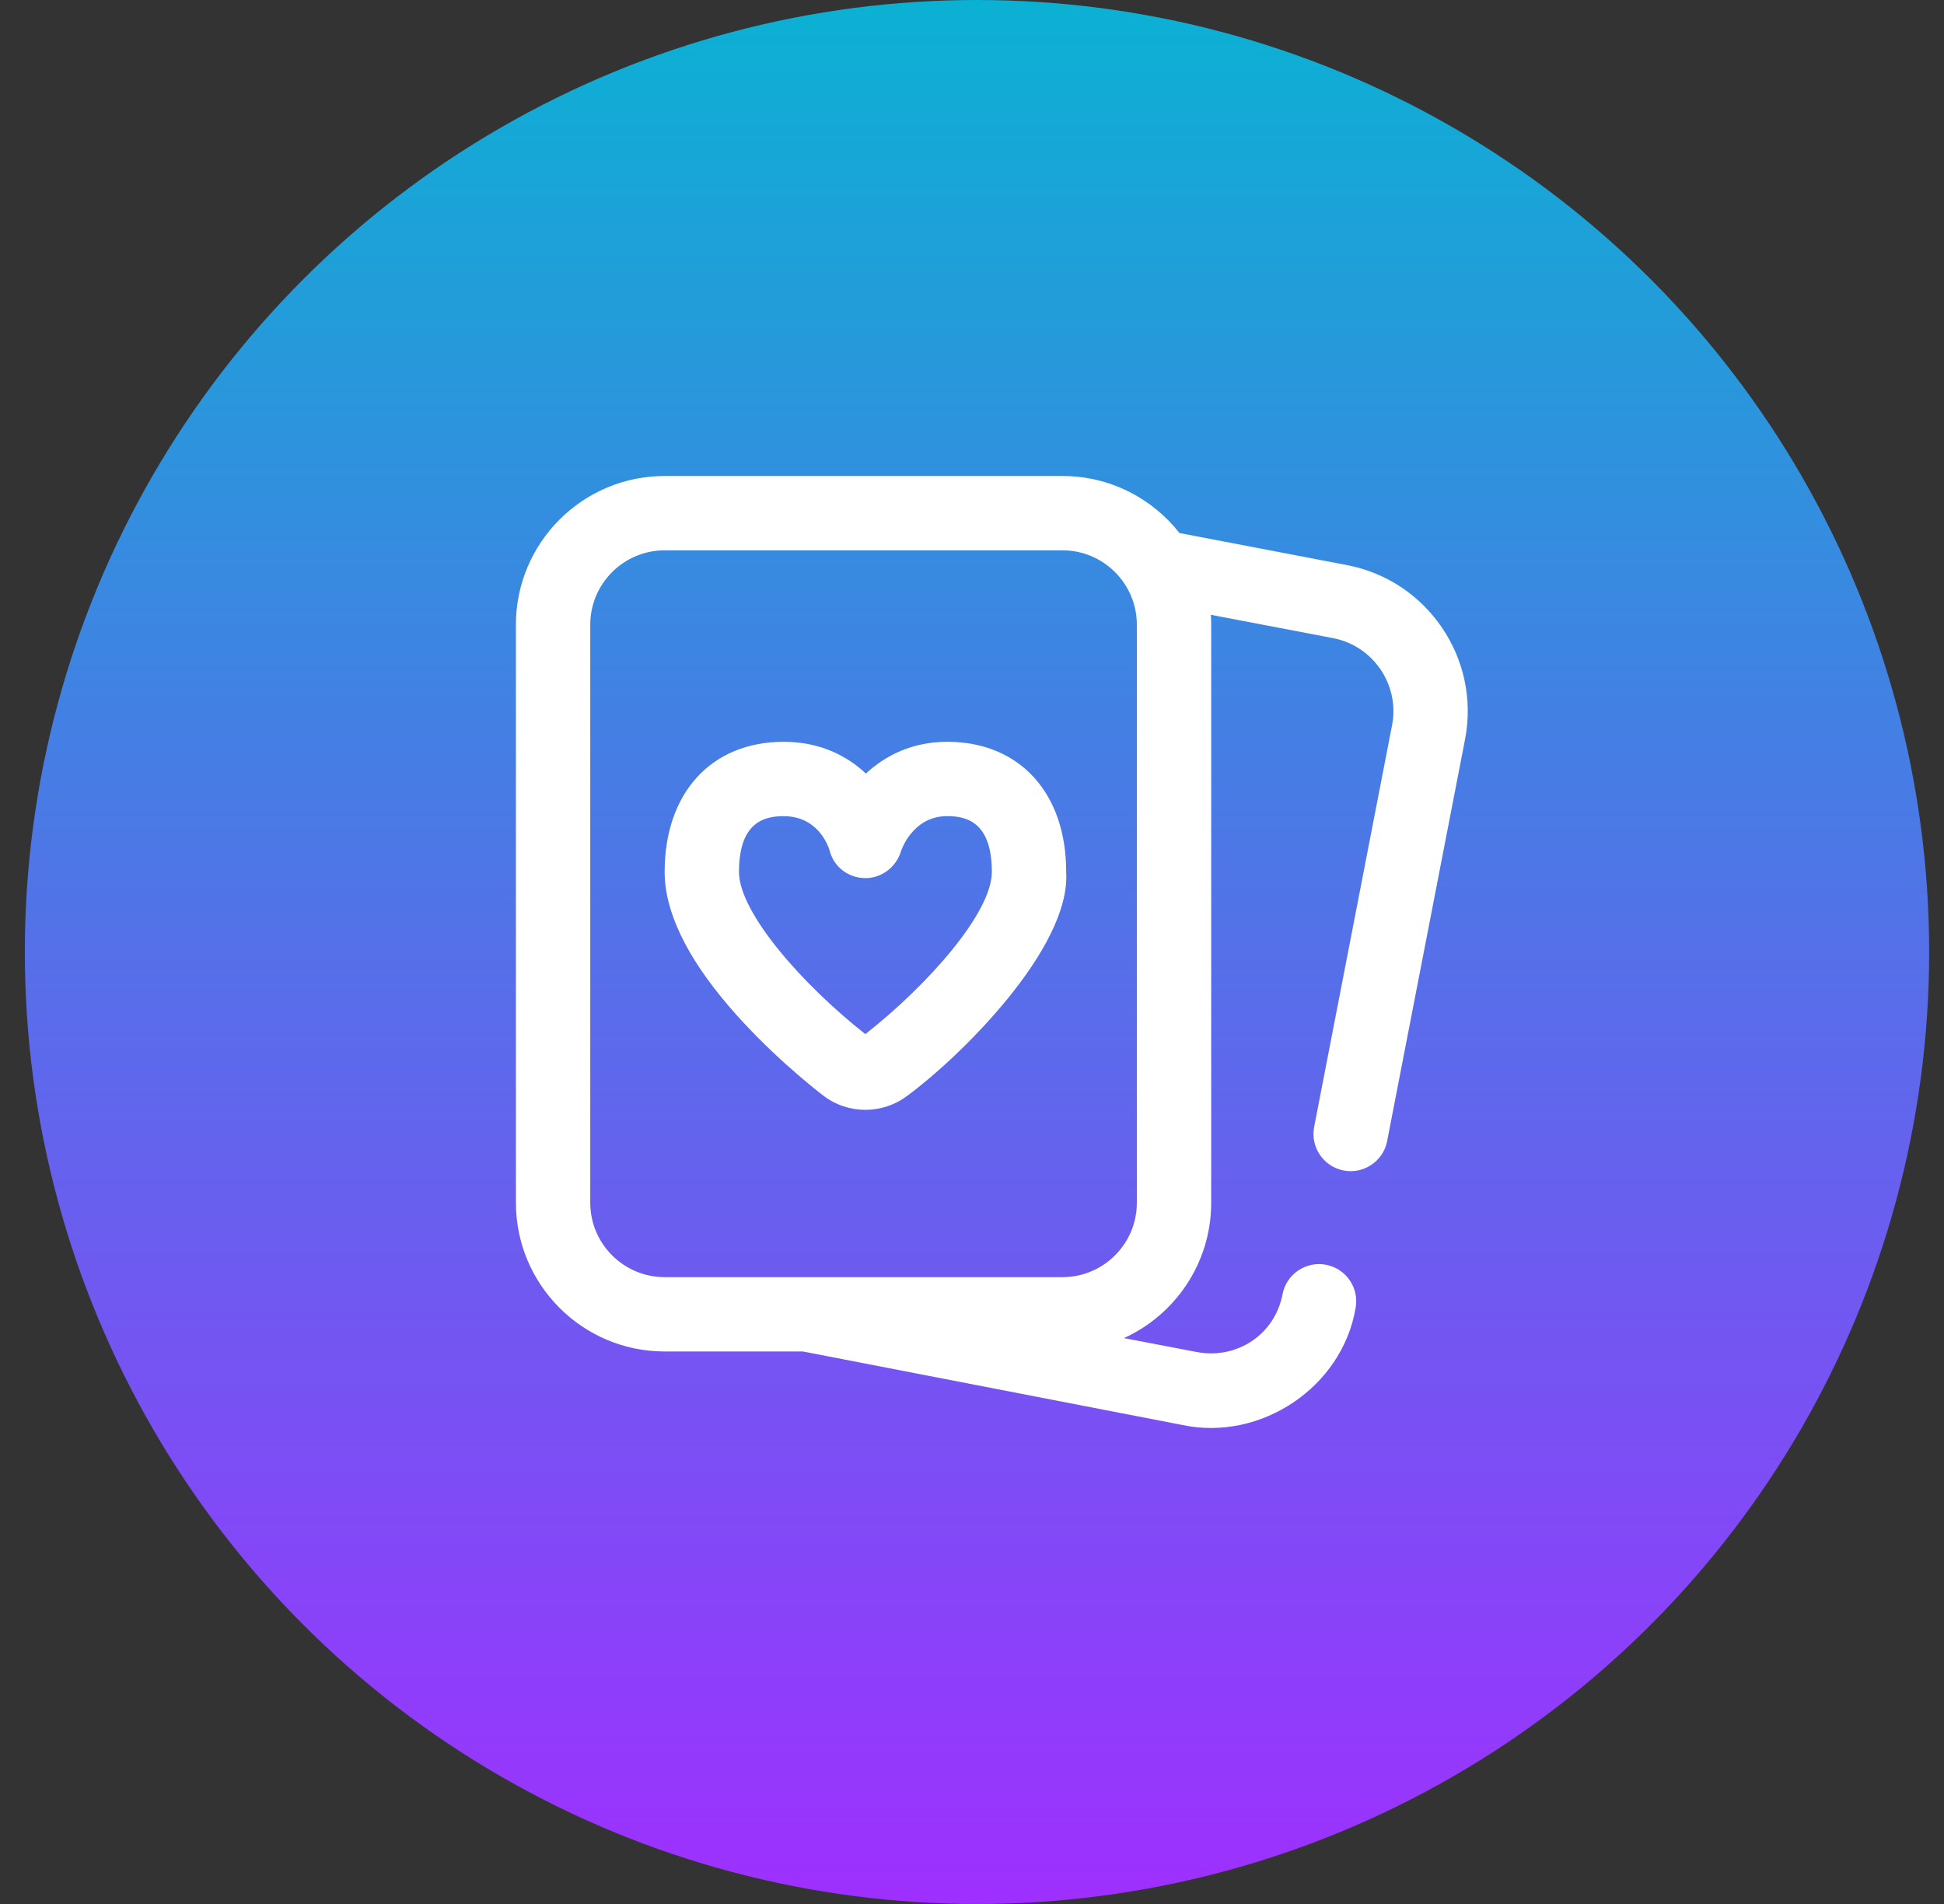 <svg width="49" height="48" viewBox="0 0 49 48" fill="none" xmlns="http://www.w3.org/2000/svg">
<rect x="0" y="0" width="49" height="48" fill="#333333" stroke="none"/>
<circle cx="24.626" cy="24" r="24" fill="url(#paint0_linear_259_6081)"/>
<g clip-path="url(#clip0_259_6081)">
<path d="M23.875 18.701C22.984 18.701 22.309 19.053 21.826 19.502C21.345 19.052 20.666 18.701 19.752 18.701C17.93 18.701 16.753 19.989 16.753 21.981C16.753 22.975 17.3 24.118 18.38 25.377C19.345 26.503 20.432 27.373 20.742 27.613C21.372 28.102 22.253 28.101 22.884 27.613C24.122 26.707 26.993 23.934 26.874 21.981C26.875 19.989 25.697 18.701 23.875 18.701ZM21.812 26.071C20.254 24.846 18.627 23.018 18.627 21.981C18.627 20.721 19.269 20.576 19.752 20.576C20.593 20.576 20.86 21.277 20.91 21.438C21.011 21.846 21.368 22.125 21.789 22.137C22.211 22.15 22.587 21.865 22.71 21.461C22.713 21.452 22.99 20.575 23.875 20.575C24.358 20.575 25 20.721 25 21.981C25 23.017 23.372 24.845 21.812 26.071ZM33.951 14.246L29.73 13.438C29.043 12.564 27.977 12 26.781 12H16.753C14.685 12 13.004 13.682 13.004 15.749V30.322C13.004 32.389 14.685 34.071 16.753 34.071H20.237L29.806 35.925C31.772 36.342 33.827 34.977 34.168 32.981C34.265 32.473 33.932 31.982 33.423 31.885C32.915 31.788 32.424 32.121 32.327 32.63C32.233 33.118 31.959 33.537 31.555 33.808C31.149 34.081 30.653 34.178 30.159 34.084L28.331 33.734C29.626 33.143 30.529 31.837 30.529 30.322V15.749C30.529 15.665 30.526 15.582 30.52 15.499L33.599 16.087C34.614 16.281 35.282 17.265 35.089 18.278L33.124 28.41C33.026 28.918 33.358 29.41 33.866 29.508C34.361 29.608 34.868 29.278 34.964 28.767L36.929 18.632C37.317 16.602 35.981 14.634 33.951 14.246ZM28.655 30.322C28.655 31.356 27.814 32.197 26.781 32.197H16.753C15.719 32.197 14.878 31.356 14.878 30.322V15.749C14.878 14.715 15.719 13.874 16.753 13.874H26.781C27.814 13.874 28.655 14.715 28.655 15.749V30.322Z" fill="white"/>
</g>
<defs>
<linearGradient id="paint0_linear_259_6081" x1="24.626" y1="48" x2="24.626" y2="-0" gradientUnits="userSpaceOnUse">
<stop stop-color="#9F2FFF"/>
<stop offset="1" stop-color="#0BB1D3"/>
</linearGradient>
<clipPath id="clip0_259_6081">
<rect width="24" height="24" fill="white" transform="translate(13 12)"/>
</clipPath>
</defs>
</svg>

